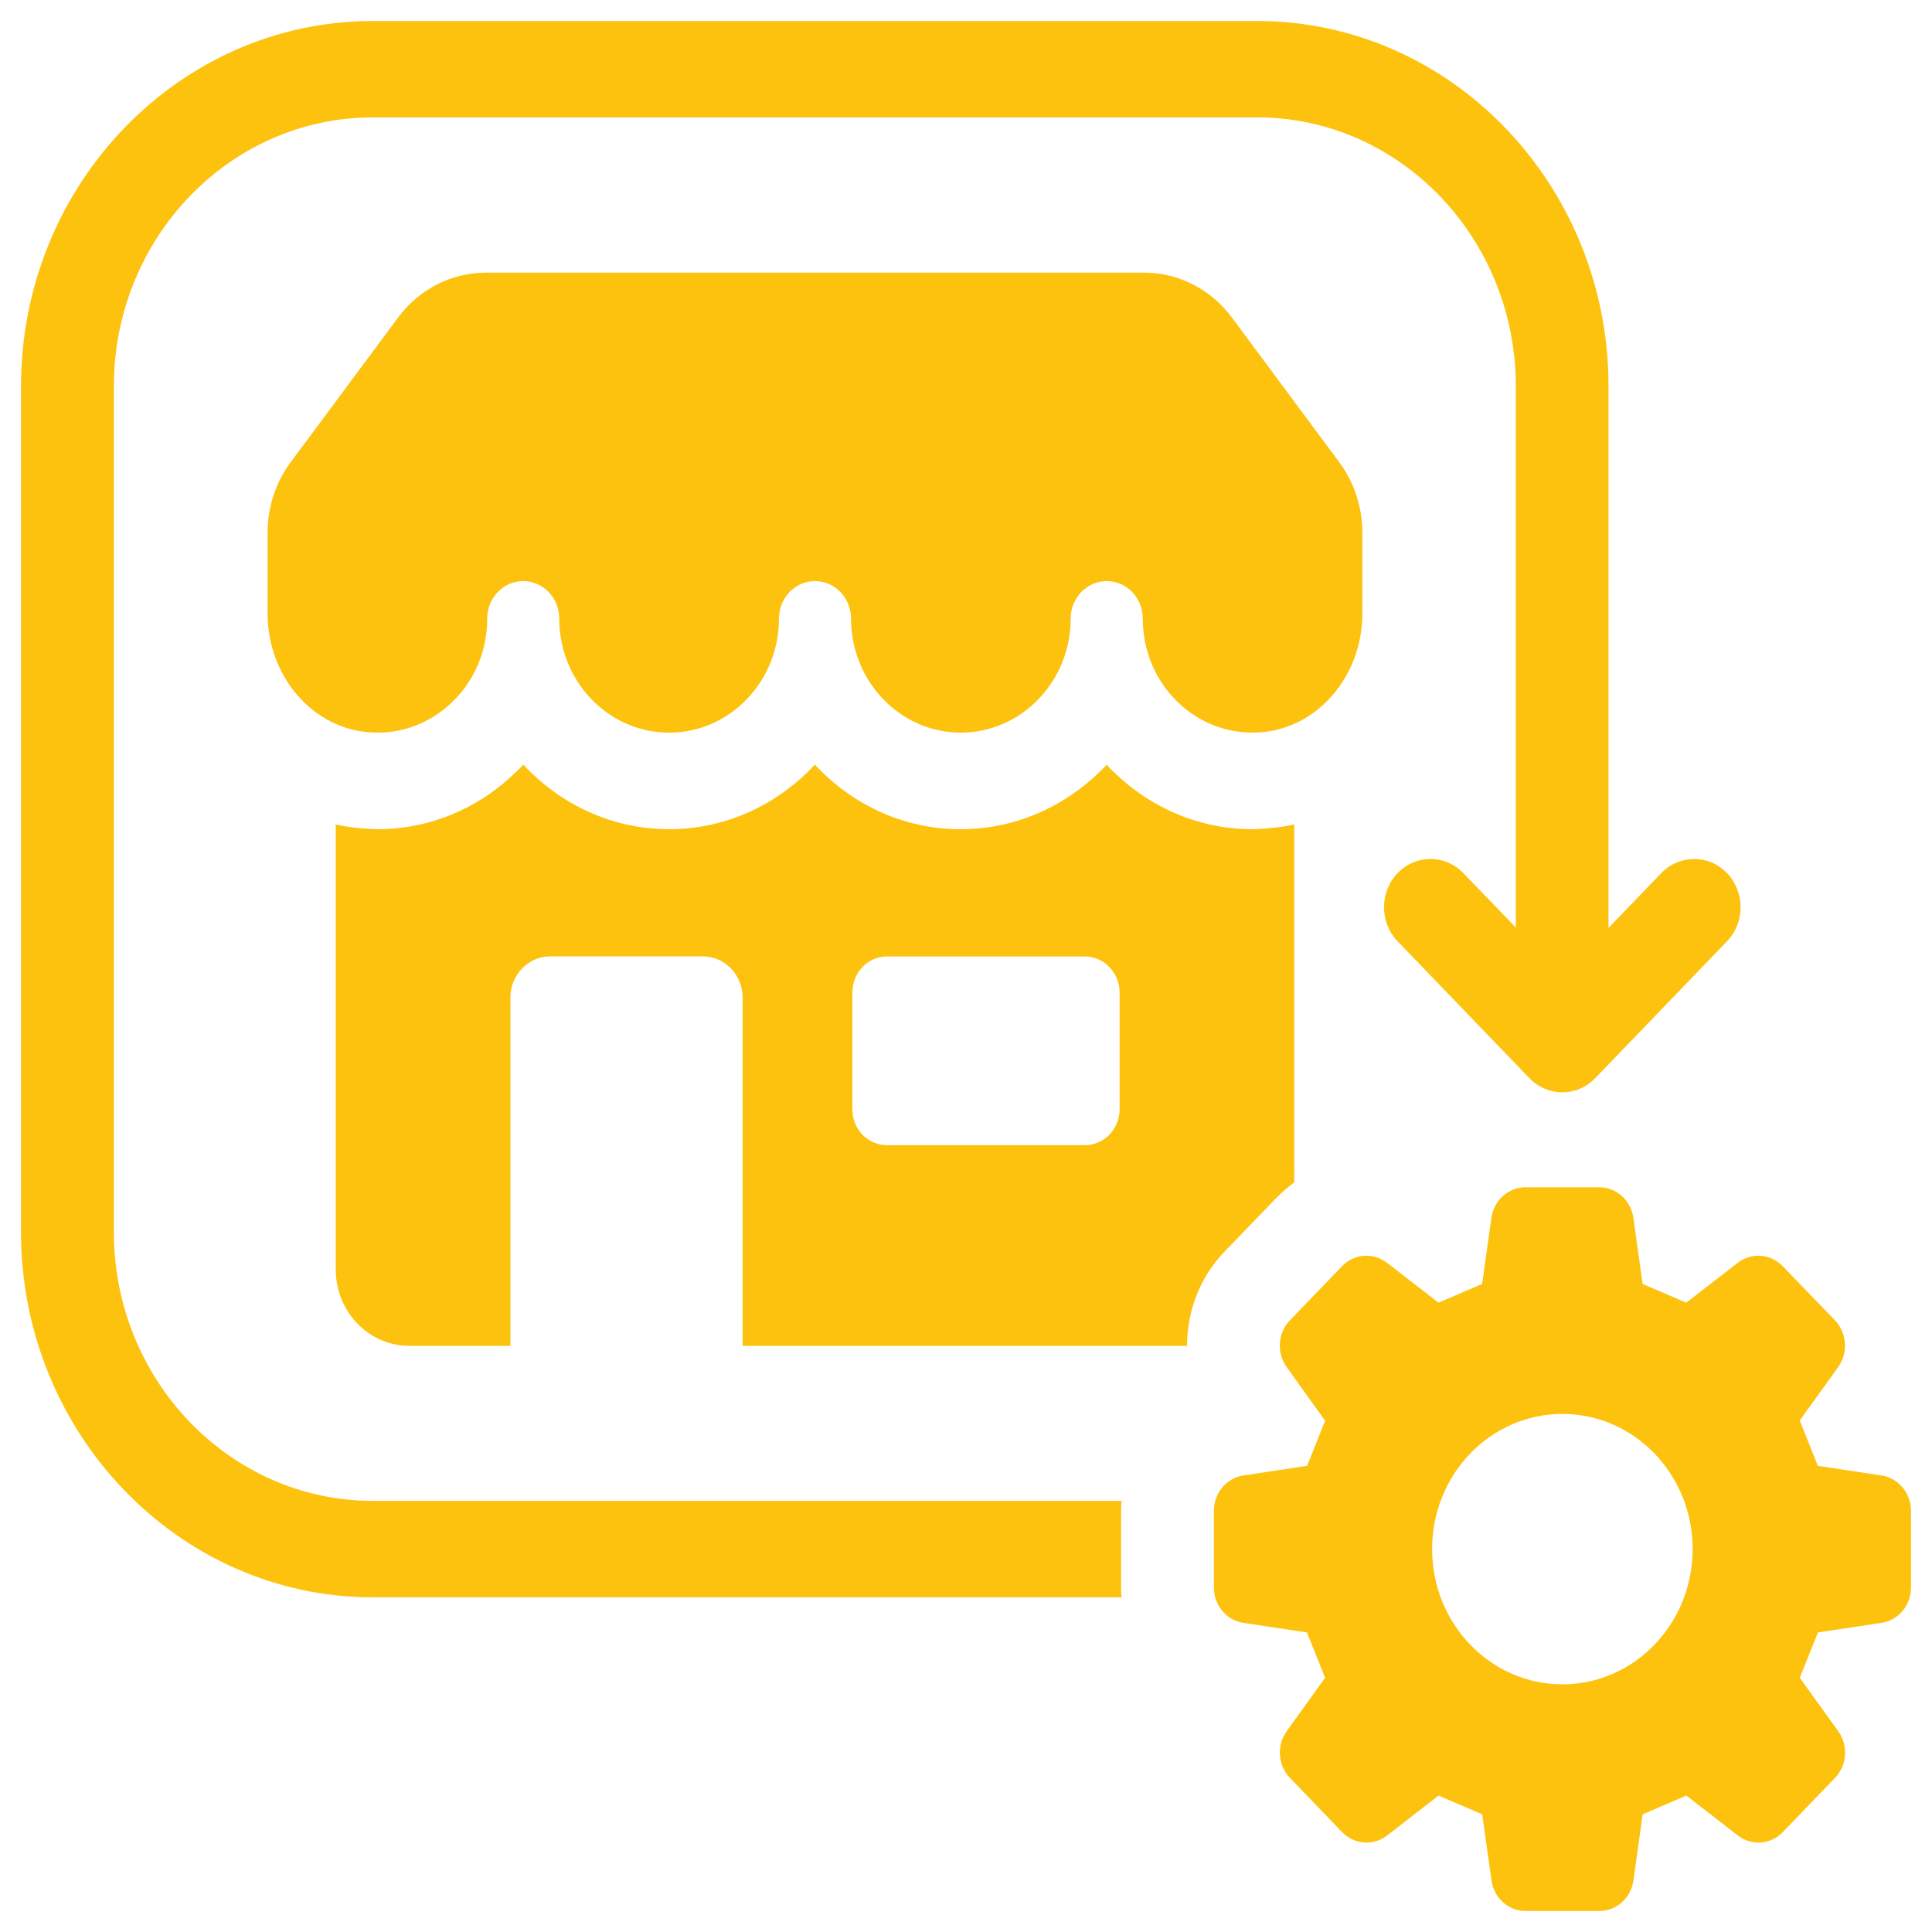 <svg width="46" height="46" viewBox="0 0 46 46" fill="none" xmlns="http://www.w3.org/2000/svg">
<path d="M26.708 35.735H8.878C5.476 35.735 2.711 32.865 2.711 29.333V9.198C2.711 5.665 5.476 2.795 8.878 2.795H29.932C33.326 2.795 36.091 5.665 36.091 9.198V22.085L34.842 20.788C34.41 20.34 33.71 20.34 33.277 20.788C32.845 21.236 32.845 21.963 33.277 22.412L36.416 25.672C36.633 25.895 36.915 26.008 37.198 26.008C37.481 26.008 37.765 25.897 37.98 25.672L41.119 22.412C41.551 21.965 41.551 21.237 41.119 20.788C40.688 20.34 39.987 20.34 39.554 20.788L38.298 22.092V9.198C38.298 4.403 34.547 0.5 29.929 0.5H8.878C4.259 0.5 0.5 4.403 0.5 9.198V29.333C0.5 34.128 4.259 38.032 8.878 38.032H26.708C26.692 37.953 26.692 37.873 26.692 37.794V35.975C26.692 35.897 26.692 35.816 26.708 35.737V35.735Z" fill="#FDC20E"/>
<path d="M30.392 28.521C30.527 28.381 30.664 28.266 30.816 28.151V19.628C30.595 19.681 30.373 19.707 30.144 19.726C30.033 19.735 29.922 19.743 29.82 19.743C28.587 19.743 27.421 19.258 26.52 18.383C26.46 18.33 26.401 18.268 26.35 18.206C25.466 19.151 24.239 19.743 22.871 19.743C21.503 19.743 20.285 19.151 19.401 18.206C18.525 19.151 17.291 19.743 15.931 19.743C14.571 19.743 13.337 19.151 12.461 18.206C12.401 18.268 12.342 18.33 12.282 18.383C11.39 19.258 10.215 19.743 8.991 19.743C8.88 19.743 8.777 19.735 8.667 19.726C8.437 19.709 8.207 19.681 7.994 19.628V30.225C7.994 31.232 8.777 32.044 9.746 32.044H12.153V23.751C12.153 23.212 12.578 22.771 13.097 22.771H16.737C17.256 22.771 17.681 23.212 17.681 23.751V32.044H28.263C28.263 31.23 28.561 30.419 29.147 29.81L30.39 28.52L30.392 28.521ZM26.657 26.41C26.657 26.887 26.282 27.266 25.832 27.266H21.12C20.66 27.266 20.295 26.887 20.295 26.41V23.629C20.295 23.16 20.66 22.773 21.12 22.773H25.832C26.284 22.773 26.657 23.16 26.657 23.629V26.41Z" fill="#FDC20E"/>
<path d="M27.247 6.492H11.562C10.752 6.492 9.977 6.888 9.483 7.554L6.913 11.016C6.563 11.489 6.371 12.081 6.371 12.68V14.607C6.371 16.103 7.442 17.346 8.81 17.437C9.544 17.487 10.241 17.228 10.773 16.71C11.309 16.19 11.6 15.485 11.6 14.727C11.6 14.234 11.985 13.836 12.457 13.836C12.93 13.836 13.315 14.234 13.315 14.727C13.315 16.226 14.488 17.444 15.932 17.444C17.377 17.444 18.547 16.226 18.547 14.727C18.547 14.234 18.931 13.836 19.404 13.836C19.877 13.836 20.262 14.234 20.262 14.727C20.262 16.226 21.435 17.444 22.876 17.444C24.317 17.444 25.493 16.226 25.493 14.727C25.493 14.234 25.878 13.836 26.351 13.836C26.824 13.836 27.209 14.234 27.209 14.727C27.209 15.485 27.501 16.19 28.035 16.71C28.567 17.226 29.263 17.487 29.998 17.437C31.366 17.345 32.437 16.101 32.437 14.607V12.68C32.437 12.081 32.245 11.491 31.895 11.016L29.326 7.554C28.831 6.888 28.056 6.492 27.247 6.492Z" fill="#FDC20E"/>
<path d="M44.796 35.13L43.282 34.901C43.092 34.425 43.042 34.298 42.851 33.821L43.766 32.55C44.009 32.21 43.978 31.736 43.689 31.436L42.446 30.148C42.157 29.848 41.702 29.813 41.375 30.067L40.149 31.016C39.691 30.819 39.567 30.767 39.11 30.57L38.89 28.998C38.832 28.58 38.485 28.268 38.078 28.268H36.322C35.914 28.268 35.568 28.578 35.509 28.998L35.289 30.57C34.831 30.767 34.708 30.819 34.25 31.016L33.025 30.067C32.698 29.813 32.242 29.849 31.953 30.148L30.712 31.436C30.423 31.736 30.39 32.21 30.634 32.55L31.551 33.826C31.361 34.299 31.31 34.426 31.122 34.901L29.605 35.13C29.201 35.19 28.902 35.55 28.902 35.974V37.797C28.902 38.219 29.201 38.58 29.605 38.64L31.118 38.868C31.308 39.343 31.36 39.472 31.55 39.947L30.636 41.218C30.391 41.558 30.424 42.031 30.713 42.331L31.954 43.621C32.244 43.92 32.7 43.954 33.027 43.702L34.251 42.752C34.711 42.949 34.833 43.002 35.291 43.198L35.511 44.769C35.568 45.19 35.915 45.5 36.324 45.5H38.08C38.488 45.5 38.834 45.19 38.892 44.769L39.111 43.198C39.571 43.001 39.693 42.949 40.151 42.752L41.377 43.702C41.704 43.954 42.16 43.92 42.448 43.621L43.69 42.331C43.98 42.033 44.011 41.559 43.768 41.22L42.852 39.947C43.042 39.47 43.094 39.343 43.284 38.868L44.797 38.64C45.201 38.58 45.5 38.219 45.5 37.797V35.974C45.5 35.55 45.201 35.191 44.797 35.13H44.796ZM37.199 40.103C35.486 40.103 34.098 38.662 34.098 36.883C34.098 35.104 35.486 33.665 37.199 33.665C38.913 33.665 40.301 35.106 40.301 36.883C40.301 38.66 38.913 40.103 37.199 40.103Z" fill="#FDC20E"/>
</svg>
